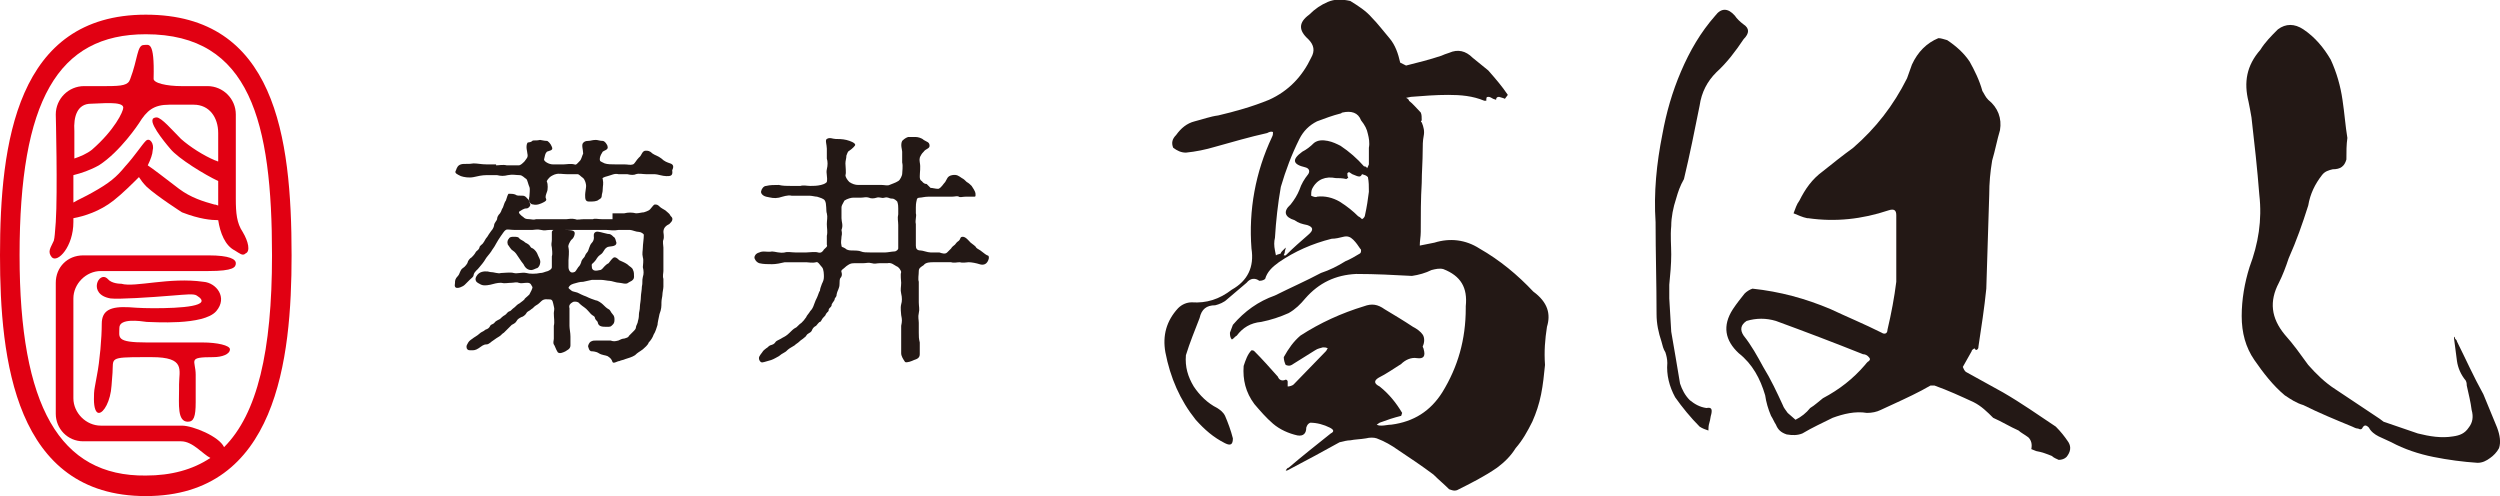 <?xml version="1.0" encoding="utf-8"?>
<!-- Generator: Adobe Illustrator 26.0.1, SVG Export Plug-In . SVG Version: 6.00 Build 0)  -->
<svg version="1.1" id="レイヤー_1" xmlns="http://www.w3.org/2000/svg" xmlns:xlink="http://www.w3.org/1999/xlink" x="0px"
	 y="0px" width="255.5px" height="50.7px" viewBox="0 0 255.5 50.7" style="enable-background:new 0 0 255.5 50.7;"
	 xml:space="preserve">
<style type="text/css">
	.st0{fill:#231815;}
	.st1{fill:#E10012;}
</style>
<g>
	<g>
		<g>
			<g>
				<path class="st0" d="M158.1,33.4c-0.2,1.3-0.3,2.5-0.2,3.9c-0.1,1-0.2,2-0.4,3c-0.2,1-0.5,1.9-0.9,2.8c-0.5,1-1,1.9-1.7,2.7
					c-0.5,0.8-1.1,1.4-1.9,2c-1.3,0.9-2.7,1.6-4.1,2.3c-0.3,0.1-0.5,0-0.8-0.1c-0.5-0.5-1.1-1-1.6-1.5c-1.2-0.9-2.4-1.7-3.6-2.5
					c-0.7-0.5-1.4-0.9-2.2-1.2c-0.3-0.1-0.7-0.1-1.1,0c-0.6,0.1-1.1,0.1-1.6,0.2c-0.3,0-0.7,0.1-1.1,0.2c-1.6,0.9-3.3,1.8-5,2.7
					c-0.2,0.1-0.3,0.2-0.5,0.2c0.1-0.2,0.2-0.3,0.3-0.3c1.4-1.2,2.8-2.3,4.3-3.5c0.4-0.2,0.3-0.4-0.1-0.6c-0.6-0.3-1.3-0.5-2-0.5
					c-0.2,0.1-0.3,0.2-0.4,0.5c0,0.6-0.3,0.9-0.9,0.8c-0.9-0.2-1.8-0.6-2.5-1.2c-0.7-0.6-1.3-1.3-1.9-2c-0.9-1.2-1.2-2.5-1.1-3.9
					c0.2-0.6,0.4-1.2,0.8-1.6c0.1,0,0.2,0,0.3,0.1c0.8,0.8,1.6,1.7,2.4,2.6c0.1,0.3,0.4,0.5,0.8,0.3c0.1,0,0.2,0.1,0.2,0.2v0.5
					c0.2,0,0.5-0.1,0.6-0.2l3.3-3.4c0.1-0.1,0.1-0.2,0.2-0.3c-0.2-0.1-0.3-0.1-0.5-0.1c-0.3,0.1-0.5,0.1-0.8,0.3
					c-0.8,0.5-1.6,1-2.4,1.5c-0.2,0.1-0.3,0.1-0.6,0c-0.1-0.2-0.2-0.5-0.2-0.8c0.5-0.9,1-1.6,1.7-2.2c2-1.3,4.2-2.3,6.5-3
					c0.8-0.3,1.4-0.2,2.1,0.3c1,0.6,2,1.2,2.9,1.8c0.4,0.2,0.8,0.5,1,0.8c0.2,0.3,0.2,0.8,0,1.2c0,0.1,0.1,0.2,0.1,0.3
					c0.2,0.7,0,1-0.7,0.9c-0.6-0.1-1.2,0.2-1.6,0.6c-0.8,0.5-1.5,1-2.3,1.4c-0.5,0.3-0.5,0.6,0.1,0.9c1,0.8,1.7,1.7,2.3,2.7
					l-0.1,0.3c-0.8,0.2-1.4,0.4-2.2,0.7l-0.3,0.2c0.2,0.1,0.3,0.1,0.5,0.1c0.3,0,0.7-0.1,1-0.1c2.3-0.3,4-1.4,5.2-3.3
					c1.6-2.6,2.4-5.4,2.4-8.6v-0.2c0.2-1.9-0.5-3.1-2.3-3.8c-0.4-0.1-0.8,0-1.2,0.1c-0.6,0.3-1.3,0.5-2,0.6
					c-1.9-0.1-3.7-0.2-5.7-0.2c-2.1,0.1-3.8,0.9-5.2,2.5c-0.5,0.6-1,1.1-1.7,1.5c-0.9,0.4-1.8,0.7-2.8,0.9c-1.1,0.1-1.9,0.6-2.5,1.4
					c-0.2,0.1-0.3,0.3-0.5,0.4c-0.2-0.2-0.2-0.5-0.2-0.7c0.1-0.3,0.2-0.5,0.3-0.8c1.2-1.4,2.6-2.4,4.3-3c1.6-0.8,3.2-1.5,4.7-2.3
					c0.9-0.3,1.7-0.7,2.5-1.2c0.5-0.2,1-0.5,1.5-0.8c0.1-0.1,0.1-0.2,0.1-0.3c0-0.1,0-0.1-0.1-0.2c-0.2-0.3-0.4-0.6-0.7-0.9
					s-0.6-0.4-1-0.3c-0.4,0.1-0.8,0.2-1.2,0.2c-2,0.5-3.8,1.3-5.4,2.4c-0.7,0.5-1.2,1-1.4,1.7c-0.1,0.1-0.3,0.2-0.6,0.2
					c-0.4-0.3-0.9-0.3-1.3,0.2l-2,1.7c-0.3,0.3-0.8,0.5-1.2,0.6c-0.9,0-1.4,0.4-1.6,1.3c-0.5,1.3-1,2.5-1.4,3.8
					c-0.1,1.2,0.2,2.2,0.8,3.2c0.6,0.9,1.4,1.7,2.4,2.2c0.3,0.2,0.6,0.4,0.8,0.8c0.3,0.7,0.6,1.5,0.8,2.3c0,0.6-0.2,0.8-0.8,0.5
					c-1.2-0.6-2.1-1.4-3-2.4c-1.6-2-2.6-4.3-3.1-6.9c-0.3-1.7,0.1-3.2,1.3-4.5c0.4-0.4,0.9-0.6,1.4-0.6c1.5,0.1,2.8-0.3,4.1-1.3
					c1.6-0.9,2.3-2.3,2-4.2c-0.3-3.9,0.4-7.8,2.1-11.4c0.1-0.2,0.1-0.3,0.1-0.5c-0.2-0.1-0.4,0-0.6,0.1c-1.8,0.4-3.5,0.9-5.3,1.4
					c-1,0.3-2,0.5-3,0.6c-0.5,0-0.9-0.2-1.3-0.5c-0.2-0.5-0.1-0.9,0.3-1.3c0.5-0.7,1.1-1.2,1.9-1.4c0.8-0.2,1.6-0.5,2.4-0.6
					c1.7-0.4,3.5-0.9,5.2-1.6c2-0.9,3.4-2.4,4.3-4.3c0.4-0.7,0.3-1.3-0.3-1.9c-1-0.9-1-1.7,0.1-2.5c0.6-0.6,1.2-1,1.9-1.3
					c0.7-0.3,1.4-0.3,2.3-0.1c0.8,0.5,1.6,1,2.2,1.7c0.6,0.6,1.2,1.4,1.8,2.1c0.6,0.7,0.9,1.6,1.1,2.5c0.2,0.1,0.4,0.2,0.6,0.3
					c1.2-0.3,2.4-0.6,3.6-1c0.2-0.1,0.5-0.2,0.8-0.3c0.9-0.4,1.7-0.2,2.4,0.5c0.6,0.5,1.1,0.9,1.6,1.3c0.7,0.8,1.4,1.6,2,2.5
					c-0.1,0.1-0.2,0.3-0.3,0.4c-0.2-0.1-0.3-0.1-0.6-0.2c-0.2,0-0.3,0.1-0.3,0.3l-0.3-0.1c-0.2-0.1-0.3-0.2-0.5-0.2
					c-0.2,0-0.2,0.1-0.2,0.4h-0.2c-1.2-0.5-2.4-0.6-3.7-0.6c-1.3,0-2.5,0.1-3.8,0.2l-0.5,0.1c0.2,0.1,0.3,0.2,0.3,0.3
					c0.4,0.3,0.8,0.8,1.2,1.2c0.1,0.2,0.1,0.5,0.1,0.8c-0.1,0.1-0.1,0.2,0,0.2c0.2,0.5,0.3,0.9,0.2,1.4c-0.1,0.5-0.1,1-0.1,1.4
					c0,1.2-0.1,2.3-0.1,3.4c-0.1,1.6-0.1,3.3-0.1,5c0,0.5-0.1,0.9-0.1,1.4c0.5-0.1,1-0.2,1.5-0.3c1.6-0.5,3.2-0.3,4.6,0.6
					c2.1,1.2,3.9,2.7,5.5,4.4C158.2,30.9,158.5,32.1,158.1,33.4z M133.6,23c-0.5-0.1-0.9-0.2-1.3-0.5c-1-0.3-1.2-0.9-0.4-1.6
					c0.4-0.5,0.7-1,0.9-1.5c0.2-0.6,0.5-1.1,0.9-1.6c0.2-0.3,0.1-0.6-0.3-0.7c-1.3-0.3-1.4-0.8-0.3-1.6c0.4-0.2,0.8-0.5,1.2-0.9
					c0.4-0.3,0.9-0.3,1.4-0.2c0.5,0.1,0.9,0.3,1.3,0.5c0.9,0.6,1.7,1.3,2.4,2.1c0.2,0,0.3,0.1,0.3,0.2c0.1-0.1,0.1-0.2,0.2-0.4v-1.7
					c0.1-0.5,0-1-0.1-1.4c-0.1-0.5-0.3-0.9-0.7-1.4c-0.3-0.8-1-1-1.9-0.8c-0.1,0-0.1,0.1-0.2,0.1c-0.8,0.2-1.6,0.5-2.4,0.8
					c-0.8,0.4-1.4,1-1.8,1.8c-0.8,1.6-1.4,3.2-1.9,4.9c-0.3,1.7-0.5,3.5-0.6,5.2c-0.1,0.4-0.1,0.8,0,1.3l0.1,0.5
					c0.1-0.1,0.3-0.1,0.5-0.2c0-0.1,0.1-0.2,0.2-0.3c0.1-0.1,0.2-0.2,0.3-0.3c0,0.2-0.1,0.3-0.1,0.5c0,0.1-0.1,0.2-0.1,0.3h0.2
					c0.8-0.8,1.5-1.4,2.3-2.1C134.3,23.5,134.2,23.2,133.6,23z M139.9,19.6L139.9,19.6c0-0.6,0-1-0.1-1.5c-0.2-0.2-0.3-0.2-0.6-0.3
					c-0.1,0.2-0.2,0.3-0.5,0.2c-0.2-0.1-0.3-0.1-0.5-0.2l-0.3-0.2c-0.1,0-0.1,0-0.2,0.1c0,0.2,0,0.3,0.1,0.5c-0.1,0-0.1,0-0.2,0.1
					c-0.4-0.1-0.8-0.1-1.1-0.1c-1-0.2-1.9,0.1-2.4,1.1c-0.1,0.2-0.1,0.5-0.1,0.7c0.2,0.1,0.5,0.2,0.6,0.1c0.8-0.1,1.6,0.1,2.3,0.5
					c0.8,0.5,1.4,1,1.9,1.5c0.2,0.1,0.3,0.2,0.4,0.3c0.2-0.1,0.3-0.3,0.3-0.4C139.7,21.1,139.8,20.4,139.9,19.6z"/>
				<path class="st0" d="M171.3,20.3c-0.3,0.9-0.5,1.9-0.5,2.8c-0.1,1,0,2,0,2.9c0,1-0.1,2.1-0.2,3.1v1.4l0.2,3.4
					c0.3,1.7,0.6,3.5,0.9,5.3c0.2,0.6,0.5,1.2,1,1.7c0.5,0.4,1,0.7,1.7,0.8c0.5-0.1,0.6,0.1,0.5,0.6c-0.1,0.3-0.1,0.6-0.2,0.9
					c-0.1,0.3-0.1,0.6-0.1,0.8c-0.3-0.1-0.6-0.2-0.9-0.4c-0.9-0.9-1.8-2-2.5-3c-0.6-1.1-0.9-2.3-0.8-3.5c0-0.4-0.1-0.8-0.2-1.1
					c-0.2-0.3-0.3-0.7-0.4-1.1c-0.3-0.9-0.5-1.8-0.5-2.8c0-3.1-0.1-6.3-0.1-9.4c-0.2-3,0.1-6,0.7-9c0.4-2.2,1-4.3,1.9-6.4
					c0.9-2.1,2-4,3.5-5.7c0.6-0.8,1.3-0.8,2,0c0.2,0.3,0.5,0.6,0.9,0.9c0.6,0.4,0.6,0.9,0,1.5c-0.8,1.2-1.7,2.4-2.8,3.4
					c-0.9,0.9-1.5,2-1.7,3.4c-0.5,2.5-1,5-1.6,7.5C171.7,19,171.5,19.6,171.3,20.3z M211.2,46.7c-0.2,0.2-0.5,0.3-0.8,0.3
					c-0.2-0.1-0.5-0.2-0.7-0.4c-0.5-0.2-1-0.4-1.6-0.5c-0.2-0.1-0.3-0.1-0.5-0.2c0.1-0.5,0-0.9-0.3-1.2c-0.4-0.3-0.8-0.5-1-0.7
					c-0.9-0.4-1.7-0.9-2.6-1.3c-0.6-0.6-1.2-1.2-2-1.6c-1.3-0.6-2.6-1.2-4-1.7c-0.1,0-0.3,0-0.4,0c-1.2,0.7-2.5,1.3-3.8,1.9
					c-0.4,0.2-0.9,0.4-1.3,0.6c-0.4,0.2-0.9,0.3-1.4,0.3c-1.2-0.2-2.4,0.1-3.5,0.5c-1,0.5-2.1,1-3.1,1.6c-0.5,0.2-1,0.2-1.6,0.1
					c-0.6-0.2-0.9-0.5-1.1-1c-0.2-0.3-0.3-0.6-0.5-0.9c-0.3-0.7-0.5-1.4-0.6-2.1c-0.5-1.7-1.3-3.2-2.7-4.3c-1.4-1.3-1.7-2.8-0.6-4.5
					c0.4-0.6,0.8-1.1,1.2-1.6c0.2-0.2,0.5-0.4,0.8-0.5c2.8,0.3,5.4,1,8,2.1c1.7,0.8,3.4,1.5,5.2,2.4c0.3,0.2,0.6,0.1,0.6-0.3
					c0.4-1.7,0.7-3.3,0.9-4.9v-6.8c0-0.5-0.2-0.7-0.8-0.5c-2.7,0.9-5.4,1.2-8.2,0.8h-0.1c-0.5-0.1-0.9-0.3-1.4-0.5
					c0.2-0.5,0.3-0.9,0.6-1.3c0.6-1.2,1.3-2.2,2.4-3c1-0.8,2-1.6,3.1-2.4c2.3-2,4.1-4.3,5.5-7.1c0.2-0.5,0.3-0.9,0.5-1.4
					c0.6-1.3,1.5-2.2,2.7-2.7c0.3,0,0.5,0.1,0.9,0.2c0.9,0.6,1.7,1.3,2.3,2.2c0.5,0.9,1,1.9,1.3,3c0.2,0.3,0.3,0.6,0.6,0.9
					c1,0.8,1.4,1.9,1.2,3.1c-0.3,1-0.5,2.1-0.8,3.1c-0.2,1.2-0.3,2.3-0.3,3.5c-0.1,3.2-0.2,6.5-0.3,9.6c-0.2,2-0.5,3.9-0.8,5.9
					c0,0.1,0,0.2-0.1,0.3c-0.1,0.1-0.2,0.1-0.3-0.1c-0.2,0.1-0.3,0.2-0.3,0.3c-0.3,0.5-0.6,1.1-0.9,1.6c0.1,0.2,0.1,0.3,0.3,0.5
					c1.3,0.7,2.5,1.4,3.8,2.1c1.9,1.1,3.6,2.3,5.4,3.5c0.5,0.5,0.9,1,1.3,1.6C211.7,45.7,211.6,46.2,211.2,46.7z M191,36.9
					c0.2-0.2,0.1-0.3-0.1-0.5c-0.1-0.1-0.3-0.2-0.5-0.2c-3-1.2-5.9-2.3-8.9-3.4c-1-0.3-2-0.3-3,0c-0.6,0.4-0.7,0.9-0.3,1.5
					c0.8,1,1.4,2.1,2,3.2c0.8,1.3,1.4,2.6,2,3.9c0.1,0.3,0.3,0.5,0.5,0.8l0.8,0.7c0.6-0.3,1.1-0.7,1.5-1.2c0.5-0.3,0.9-0.7,1.3-1
					c1.7-0.9,3.1-2,4.3-3.4C190.7,37.2,190.8,37,191,36.9z"/>
				<path class="st0" d="M255.4,45.8c-0.2,0.4-0.6,0.8-0.9,1c-0.4,0.3-0.8,0.5-1.3,0.5c-1.5-0.1-3-0.3-4.5-0.6
					c-1.5-0.3-3-0.8-4.3-1.5c-0.4-0.2-0.9-0.4-1.3-0.6c-0.4-0.2-0.8-0.5-1-0.9c-0.3-0.3-0.5-0.3-0.7,0.1c-0.1,0.1-0.2,0.1-0.4,0
					c-0.2,0-0.4-0.1-0.6-0.2c-1.7-0.7-3.4-1.4-5-2.2c-0.7-0.2-1.3-0.6-1.9-1c-1.2-1-2.2-2.3-3.1-3.6c-0.9-1.3-1.3-2.8-1.3-4.5
					c0-1.7,0.3-3.4,0.8-5c0.9-2.4,1.3-4.8,1-7.4c-0.2-2.6-0.5-5.3-0.8-7.9c-0.1-0.6-0.2-1.1-0.3-1.6c-0.5-2-0.2-3.7,1.2-5.3
					c0.5-0.8,1.1-1.4,1.8-2.1c0.8-0.6,1.7-0.6,2.6,0c1.2,0.8,2.1,1.9,2.8,3.1c0.6,1.3,1,2.7,1.2,4.1c0.2,1.3,0.3,2.7,0.5,3.9
					c-0.1,0.7-0.1,1.4-0.1,2.2c-0.2,0.7-0.6,1-1.4,1c-0.4,0.1-0.8,0.2-1.1,0.6c-0.7,0.9-1.2,1.9-1.4,3.1c-0.6,1.9-1.2,3.6-2,5.4
					c-0.3,0.9-0.6,1.7-1,2.5c-1,1.9-0.8,3.6,0.6,5.3c0.9,1,1.6,2,2.4,3.1c0.8,0.9,1.7,1.8,2.8,2.5c1.5,1,3,2,4.5,3
					c0.1,0.1,0.3,0.2,0.4,0.3c1.2,0.4,2.3,0.8,3.5,1.2c1.2,0.3,2.4,0.5,3.6,0.3c0.7-0.1,1.2-0.3,1.6-0.9c0.4-0.5,0.5-1.1,0.3-1.8
					c-0.1-0.8-0.3-1.6-0.5-2.5c0-0.1,0-0.3-0.1-0.5c-0.5-0.6-0.8-1.3-0.9-2c-0.1-0.8-0.2-1.5-0.3-2.3c0-0.1,0-0.1,0-0.2
					c0.1,0.1,0.1,0.1,0.1,0.2c0.1,0.1,0.2,0.2,0.2,0.3c0.9,1.8,1.7,3.6,2.7,5.4l1.4,3.4C255.5,44.5,255.6,45.2,255.4,45.8z"/>
			</g>
			<g>
				<g>
					<path class="st0" d="M62.6,21.8c0.4,0,0.9,0,1.2,0c0.4-0.1,0.8-0.1,1.2,0c0.3,0,0.6-0.1,0.8-0.1c0.3-0.1,0.3-0.1,0.5-0.2
						c0.2-0.1,0.4-0.5,0.6-0.6c0.2,0,0.3,0,0.5,0.2c0.2,0.2,0.3,0.2,0.6,0.4c0.2,0.2,0.4,0.3,0.5,0.5c0,0.1,0.3,0.2,0.2,0.5
						c0,0.1-0.2,0.3-0.3,0.4c-0.2,0.1-0.6,0.3-0.6,0.8c0,0.1,0.1,0.5,0,0.8c-0.1,0.2,0,0.6,0,0.8c0,0.2,0,0.5,0,0.8
						c0,0.4,0,0.7,0,0.8c0,0.2,0,0.5,0,0.8c0,0.2-0.1,0.5,0,0.8c0,0.3,0,0.7,0,0.8c0,0.2-0.1,0.6-0.1,0.8c0,0.2-0.1,0.5-0.1,0.8
						c0,0.4,0,0.7-0.2,1.2c-0.1,0.5-0.2,0.9-0.2,1.1c-0.1,0.3-0.2,0.7-0.4,1c-0.1,0.3-0.3,0.6-0.5,0.8c-0.1,0.3-0.4,0.5-0.6,0.7
						c-0.4,0.3-0.5,0.3-0.8,0.6c-0.3,0.2-0.7,0.3-1,0.4c-0.2,0.1-0.4,0.1-0.6,0.2c-0.2,0-0.6,0.3-0.7,0.1c-0.1-0.3-0.2-0.4-0.5-0.6
						c-0.2-0.1-0.6-0.1-0.9-0.3c-0.3-0.2-0.7-0.2-0.8-0.2c-0.2-0.1-0.2-0.2-0.3-0.5c0-0.1,0.1-0.4,0.3-0.5c0.2-0.1,0.3-0.1,0.6-0.1
						c0.2,0,0.6,0,0.7,0c0.3,0,0.6,0,0.7,0c0.3,0.1,0.4,0.1,0.8,0c0.2-0.1,0.4-0.2,0.6-0.2c0.3-0.1,0.4-0.1,0.5-0.3l0.4-0.4
						c0.2-0.2,0.3-0.3,0.3-0.5c0-0.1,0.2-0.4,0.2-0.6c0.1-0.3,0.1-0.6,0.1-0.7c0-0.2,0.1-0.4,0.1-0.8c0-0.2,0.1-0.6,0.1-1
						c0-0.2,0.1-0.7,0.1-1c0.1-0.4,0-0.6,0.1-1c0.1-0.3,0.1-0.6,0-1c0-0.2,0.1-0.7,0-1c-0.1-0.4,0-0.7,0-1c0-0.3,0.1-0.9,0.1-1.3
						c0-0.1-0.3-0.3-0.5-0.3c-0.3,0-0.7-0.2-0.9-0.2c-0.4,0-0.7,0-1.2,0c-0.5,0.1-0.9,0-1.2,0c-0.3,0-0.5,0-0.9,0
						c-0.4,0-0.6,0-0.9,0c-0.3,0-0.7,0-0.9,0c-0.3,0-0.6,0-0.9,0H58h-0.9h-0.9c-0.4,0-0.5,0.1-0.9,0c-0.4-0.1-0.7,0-0.9,0
						c-0.3,0-0.7,0-0.9,0h-0.9c-0.4,0-0.8-0.1-0.9,0c-0.2,0.1-0.4,0.5-0.5,0.6c-0.2,0.3-0.4,0.6-0.5,0.8c-0.2,0.4-0.4,0.6-0.5,0.8
						c-0.2,0.3-0.5,0.6-0.6,0.8c-0.1,0.2-0.5,0.7-0.6,0.8c-0.2,0.3-0.5,0.4-0.6,0.8c0,0.2-0.2,0.3-0.4,0.5c-0.2,0.2-0.3,0.3-0.5,0.5
						c-0.2,0.2-0.7,0.4-0.9,0.3c-0.2-0.1-0.1-0.4-0.1-0.5c0-0.2,0-0.4,0.3-0.7c0.2-0.2,0.2-0.6,0.5-0.8c0.2-0.1,0.5-0.5,0.5-0.6
						c0-0.1,0.2-0.4,0.4-0.5c0.1-0.1,0.3-0.3,0.4-0.5c0.1-0.2,0.3-0.2,0.4-0.5c0-0.2,0.3-0.3,0.4-0.5c0.1-0.1,0.2-0.4,0.4-0.6
						c0.1-0.2,0.2-0.3,0.4-0.6c0.2-0.2,0.3-0.5,0.3-0.6c0-0.2,0.3-0.5,0.3-0.6c0-0.2,0.1-0.4,0.3-0.6c0.2-0.3,0.1-0.3,0.3-0.6
						c0.1-0.3,0.2-0.6,0.3-0.7c0.1-0.3,0.2-0.7,0.3-0.7c0.2,0,0.5,0,0.7,0.1c0.1,0.1,0.3,0.1,0.7,0.1c0.3,0,0.4,0.2,0.5,0.3
						c0.2,0.1,0.2,0.4,0.3,0.6c0,0.2-0.2,0.4-0.4,0.4c-0.3,0-0.5,0.2-0.7,0.3c-0.2,0.1,0.1,0.4,0.4,0.6c0.1,0.1,0.2,0.2,0.6,0.2
						c0.2,0,0.4,0.1,0.7,0c0.5,0,0.9,0,1.3,0c0.2,0,0.5,0,0.9,0c0.3,0,0.6,0,0.9,0c0.2,0,0.5-0.1,0.9,0c0.2,0.1,0.5,0,0.9,0
						c0.3,0,0.7,0,0.9,0c0.2-0.1,0.5,0,0.9,0h0.9H62.6z M50.7,16.9c0.3,0,0.7-0.1,1.1,0c0.3,0,0.8,0,1.2,0c0.2,0,0.4-0.2,0.6-0.4
						c0.2-0.3,0.4-0.4,0.3-0.8c0-0.2-0.2-0.7,0-1.1c0.1-0.1,0.3,0,0.5-0.2c0.1-0.1,0.4,0,0.8-0.1c0.1,0,0.4,0.1,0.7,0.1
						c0.1,0,0.4,0.3,0.5,0.6c0.2,0.4-0.3,0.4-0.5,0.5c-0.2,0.2-0.2,0.4-0.3,0.8c0,0.2,0.5,0.5,0.9,0.5c0.4,0,0.8,0,1.1,0
						c0.3,0,0.7-0.1,1.1,0c0.2,0.1,0.3-0.1,0.6-0.4c0.1-0.1,0.2-0.5,0.3-0.7c0-0.4-0.2-0.9,0-1.1c0.1-0.1,0.2-0.2,0.5-0.2
						c0.3,0,0.4-0.1,0.8-0.1c0.2,0,0.4,0.1,0.7,0.1c0.2,0,0.5,0.4,0.5,0.6c0.1,0.3-0.4,0.4-0.5,0.5c-0.1,0.2-0.3,0.4-0.3,0.8
						c0,0.2,0.1,0.2,0.5,0.4c0.3,0.1,0.7,0.1,1.1,0.1c0.3,0,0.7,0,0.9,0c0.4,0,0.6,0.1,0.9,0c0.2-0.1,0.3-0.4,0.6-0.7
						c0.3-0.2,0.3-0.7,0.7-0.7c0.2,0,0.4,0,0.7,0.3c0.3,0.2,0.5,0.2,0.9,0.5c0.3,0.3,0.6,0.4,0.9,0.5c0.3,0.1,0.4,0.3,0.2,0.7
						C68.8,18,68.5,18,68.1,18c-0.4,0-0.9-0.2-1.2-0.2c-0.3,0-0.5,0-0.9,0c-0.3,0-0.7-0.1-1,0c-0.2,0.1-0.5,0.1-0.9,0
						c-0.3,0-0.8,0-0.9,0c-0.4-0.1-0.7,0.1-1.1,0.2c-0.4,0.1-0.6,0.2-0.5,0.3c0.1,0.5,0,0.7,0,1c0,0.4-0.1,0.5-0.1,0.7
						c0,0.2-0.1,0.3-0.3,0.4c-0.2,0.2-0.6,0.2-1,0.2c-0.4,0-0.4-0.3-0.4-0.7c0-0.2,0.1-0.7,0.1-0.9c0-0.2-0.1-0.6-0.3-0.8
						c-0.3-0.2-0.4-0.4-0.6-0.4c-0.2,0-0.8,0-1.1,0c-0.4,0-0.8-0.1-1.1,0c-0.1,0-0.5,0.2-0.6,0.3c-0.1,0.1-0.4,0.4-0.3,0.5
						c0.1,0.2,0.1,0.8,0,1c-0.1,0.3-0.2,0.5-0.1,0.7c0.1,0.2-0.1,0.3-0.3,0.4c-0.2,0.1-0.6,0.3-1,0.2c-0.4,0-0.5-0.5-0.4-0.8
						c0-0.2,0.1-0.8,0-1c-0.1-0.2-0.2-0.7-0.3-0.8c-0.2-0.1-0.4-0.4-0.7-0.4c-0.4,0-0.7-0.1-1.2,0c-0.4,0.1-0.7,0.1-1.1,0
						c-0.4,0-0.7,0-1.1,0c-0.4,0-0.9,0.1-1.3,0.2c-0.5,0.1-1,0-1.3-0.1c-0.4-0.2-0.7-0.3-0.5-0.6c0.1-0.3,0.2-0.5,0.5-0.6
						c0.3-0.1,0.8,0,1.3-0.1c0.4,0,0.8,0.1,1.3,0.1H50.7z M59.6,28.8c-0.4,0-0.6,0.1-1,0.2c-0.3,0.1-0.4,0.2-0.5,0.4
						c0,0.1,0.2,0.2,0.3,0.3c0.1,0.1,0.3,0.1,0.6,0.2c0.2,0.1,0.6,0.3,0.9,0.4c0.4,0.2,0.7,0.3,1,0.4c0.2,0,0.6,0.3,0.7,0.4
						c0.2,0.2,0.4,0.4,0.6,0.5c0.2,0.1,0.2,0.3,0.4,0.5c0.2,0.2,0.2,0.4,0.2,0.6c0,0.3-0.1,0.4-0.2,0.5c-0.2,0.2-0.2,0.2-0.6,0.2
						c-0.4,0-0.8,0-0.9-0.4c0-0.2-0.2-0.2-0.3-0.5c0-0.2-0.2-0.2-0.4-0.4c-0.2-0.2-0.4-0.5-0.7-0.7c-0.3-0.2-0.5-0.4-0.6-0.5
						c-0.2-0.1-0.5-0.1-0.6,0c-0.2,0.1-0.4,0.3-0.3,0.6c0,0.2,0,0.6,0,0.8c0,0.4,0,0.7,0,1c0,0.3,0.1,0.7,0.1,1.1v0.9
						c0,0.4-0.4,0.5-0.5,0.6c-0.2,0.1-0.6,0.3-0.8,0.1c-0.2-0.3-0.3-0.7-0.4-0.8c-0.1-0.2,0-0.4,0-0.6c0-0.5,0-0.8,0-1.3
						c0.1-0.4,0-0.8,0-1.3c0-0.2,0.1-0.4,0-0.7c-0.1-0.4-0.1-0.7-0.4-0.7c-0.3,0-0.6-0.1-0.9,0.2c-0.1,0.1-0.3,0.3-0.5,0.4
						c-0.2,0.1-0.3,0.3-0.5,0.4c-0.2,0.2-0.4,0.2-0.5,0.4c-0.1,0.2-0.4,0.4-0.5,0.4c-0.2,0.1-0.4,0.2-0.5,0.4
						c-0.1,0.2-0.3,0.3-0.5,0.4L51.5,34c-0.2,0.1-0.3,0.3-0.5,0.4c-0.2,0.1-0.3,0.2-0.6,0.4c-0.2,0.1-0.4,0.4-0.7,0.4
						c-0.3,0-0.5,0.2-0.8,0.4c-0.3,0.2-0.5,0.2-0.7,0.2c-0.3,0-0.4,0-0.5-0.2c0-0.1-0.1-0.2,0.1-0.5c0.1-0.2,0.2-0.3,0.5-0.5
						c0.1-0.1,0.5-0.3,0.7-0.5c0.2-0.2,0.4-0.2,0.6-0.4c0.3-0.1,0.4-0.2,0.5-0.4c0.1-0.2,0.3-0.1,0.5-0.4c0.1-0.1,0.3-0.2,0.5-0.3
						c0.1-0.1,0.3-0.3,0.5-0.4c0.2-0.1,0.2-0.3,0.5-0.4c0.1,0,0.2-0.2,0.5-0.4c0.2-0.2,0.3-0.3,0.5-0.4c0.1-0.1,0.3-0.2,0.5-0.4
						c0-0.1,0.2-0.2,0.5-0.5c0.1-0.2,0.4-0.7,0.3-0.8c-0.1-0.1-0.1-0.4-0.5-0.4c-0.4,0-0.6,0.1-0.9,0c-0.2-0.1-0.5,0-0.7,0
						c-0.4,0-0.7,0.1-1.1,0c-0.4,0-0.7,0.1-1.1,0.2c-0.5,0.1-0.8,0.1-1.1-0.1c-0.2-0.1-0.4-0.2-0.4-0.5c0-0.1,0.1-0.4,0.4-0.6
						c0.3-0.2,0.8-0.2,1.1-0.1c0.4,0,0.8,0.2,1.1,0.1c0.3,0,1-0.1,1.3,0c0.4,0.1,0.8-0.1,1.3,0c0.3,0.1,1,0.1,1.4,0
						c0.3,0,0.4-0.1,0.8-0.2c0.2-0.1,0.4-0.2,0.4-0.4c0-0.3,0-0.7,0-1.1c0.1-0.3,0-0.7,0-0.9c-0.1-0.4,0-0.5,0-0.8
						c0-0.1,0-0.6,0-0.8c0.1-0.4,0.7-0.2,1.2-0.2c0.5,0,1,0,1.1,0.2c0.1,0.1,0,0.6-0.3,0.8c-0.1,0.1-0.4,0.6-0.3,0.8
						c0.1,0.5,0,1,0,1.3c0,0.2,0,0.4,0,0.7c0,0.3,0.2,0.7,0.6,0.5c0.1,0,0.2-0.2,0.4-0.5c0.1-0.1,0.2-0.2,0.3-0.5
						c0-0.1,0.1-0.3,0.3-0.5c0.1-0.1,0.1-0.3,0.3-0.5c0.2-0.2,0.2-0.7,0.5-1c0.1-0.1,0.2-0.3,0.2-0.5c0-0.1-0.1-0.5,0.2-0.6
						c0.2-0.1,0.7,0.1,1.2,0.2c0.3,0,0.4,0.1,0.6,0.3c0.2,0.1,0.2,0.3,0.3,0.6c0,0.5-0.8,0.3-1,0.5c-0.3,0.2-0.3,0.5-0.6,0.7
						c-0.1,0.1-0.2,0.1-0.4,0.4c-0.1,0.2-0.3,0.4-0.4,0.5c-0.2,0.1-0.1,0.3-0.1,0.5c0.1,0.3,0.4,0.3,0.8,0.2c0.2,0,0.3-0.2,0.5-0.4
						c0.1-0.1,0.2-0.2,0.4-0.3c0.1-0.1,0.4-0.6,0.6-0.6c0.1,0,0.2,0,0.5,0.3c0.2,0.1,0.5,0.2,0.8,0.4c0.3,0.3,0.5,0.3,0.6,0.6
						c0.1,0.2,0.1,0.4,0.1,0.7c0,0.4-0.5,0.5-0.6,0.6c-0.2,0.2-0.7,0-0.9,0c-0.3,0-0.8-0.2-1-0.2c-0.2,0-0.6-0.1-0.9-0.1h-0.9
						L59.6,28.8z M53,26.3c-0.2-0.3-0.3-0.5-0.6-0.7c-0.2-0.1-0.4-0.5-0.5-0.6c-0.1-0.3,0-0.5,0.1-0.6c0.1-0.2,0.3-0.2,0.5-0.2
						c0.3,0,0.5,0,0.6,0.2c0.1,0.1,0.4,0.2,0.6,0.4c0.2,0.1,0.4,0.2,0.5,0.4c0.1,0.2,0.2,0.1,0.4,0.3c0.1,0.1,0.2,0.2,0.3,0.4
						c0.1,0.3,0.4,0.7,0.3,1c0,0.1-0.1,0.4-0.3,0.5c-0.1,0-0.4,0.2-0.6,0.2c-0.5,0-0.7-0.4-0.8-0.6C53.4,26.9,53.2,26.6,53,26.3z"/>
					<path class="st0" d="M95.1,19.2c0.2,0,0.5,0.1,0.8,0.1c0.3-0.1,0.5-0.5,0.7-0.7c0.2-0.3,0.2-0.6,0.7-0.7c0.5-0.1,0.7,0.1,1,0.3
						c0.2,0.1,0.3,0.2,0.5,0.4c0.2,0.1,0.4,0.3,0.5,0.4c0.4,0.6,0.4,0.7,0.4,0.9c0,0.2,0,0.2-0.2,0.2c-0.2,0-0.6,0-0.8,0
						c-0.3,0-0.6,0.1-0.7,0c-0.2-0.1-0.4,0-0.7,0c-0.3,0-0.6,0-0.8,0c-0.3,0-0.6,0-0.8,0c-0.2,0-0.6,0-0.8,0c-0.4,0-0.7,0.1-0.9,0.1
						c-0.2,0-0.3,0.1-0.3,0.2c-0.1,0.4-0.1,0.6-0.1,0.8c0,0.1,0,0.4,0,0.6c0.1,0.3-0.1,0.7,0,1.1c0,0.3,0,0.7,0,1.1
						c0,0.3,0,0.7,0,1.1c0,0.3,0.1,0.5,0.5,0.5c0.2,0,0.7,0.2,1,0.2c0.2,0,0.5,0,0.9,0c0.3,0.1,0.6,0.2,0.8,0
						c0.1-0.1,0.2-0.2,0.4-0.4c0.1-0.2,0.3-0.3,0.4-0.4c0.1-0.1,0.1-0.2,0.4-0.4c0.2-0.2,0.1-0.4,0.4-0.4c0.3,0,0.6,0.4,0.8,0.6
						c0.1,0.1,0.3,0.2,0.5,0.4c0.1,0.2,0.2,0.2,0.5,0.4c0.4,0.3,0.5,0.4,0.7,0.5c0.2,0,0.2,0.3,0.1,0.5c-0.2,0.5-0.6,0.5-0.9,0.4
						c-0.3-0.1-0.8-0.2-1.1-0.2c-0.2,0-0.6,0.1-0.9,0c-0.3,0-0.6,0.1-0.9,0c-0.2,0-0.5,0-0.9,0c-0.4,0-0.6,0-0.9,0
						c-0.3,0-0.8,0-1,0.3c-0.3,0.2-0.5,0.3-0.5,0.6c0,0.4-0.1,0.8,0,1.1c0,0.3,0,0.8,0,1c0,0.3,0,0.7,0,1.1c0,0.4,0.1,0.7,0,1.1
						c-0.1,0.4,0,0.7,0,1c0,0.4,0,0.8,0,1c0,0.4,0,0.6,0.1,1c0,0.5,0,0.9,0,1.2c0,0.4-0.3,0.5-0.6,0.6c-0.2,0.1-0.7,0.3-0.9,0.2
						c-0.2-0.3-0.4-0.6-0.4-0.9c0-0.3,0-0.3,0-0.6c0-0.4,0-0.8,0-1.1c0-0.4,0-0.7,0-1.1c0.1-0.5,0.1-0.6,0-1.1c0-0.2-0.1-0.7,0-1.1
						c0.1-0.3,0.1-0.7,0-1.1c-0.1-0.4,0-0.7,0-1.1c0-0.2-0.1-0.8,0-1.1c0-0.1-0.2-0.5-0.5-0.6c-0.2-0.1-0.5-0.4-0.9-0.3
						c-0.2,0-0.6,0-0.8,0c-0.3,0-0.5,0.1-0.8,0c-0.4-0.1-0.5,0-0.9,0c-0.4,0-0.6,0-0.9,0c-0.4,0-0.5,0.1-0.8,0.3
						c-0.3,0.3-0.6,0.4-0.5,0.6c0.1,0.3,0,0.5-0.1,0.6c-0.1,0.1-0.1,0.4-0.1,0.6c0,0.5-0.2,0.6-0.3,1.1c0,0.3-0.2,0.3-0.2,0.5
						c0,0.1-0.2,0.3-0.3,0.5c0,0.3-0.2,0.3-0.3,0.5c0,0.3-0.1,0.2-0.3,0.5c0,0.1-0.1,0.2-0.3,0.4c-0.1,0.1-0.2,0.4-0.3,0.4
						c-0.1,0-0.3,0.3-0.4,0.4c-0.2,0.1-0.3,0.2-0.4,0.4c-0.1,0.3-0.3,0.3-0.4,0.4c-0.2,0.1-0.2,0.3-0.4,0.4
						c-0.2,0.2-0.3,0.2-0.5,0.4c-0.2,0.2-0.3,0.2-0.5,0.4c-0.2,0.1-0.3,0.2-0.5,0.3c-0.3,0.2-0.3,0.3-0.5,0.4
						c-0.2,0.1-0.5,0.3-0.6,0.4c-0.2,0.1-0.5,0.3-0.8,0.4l-0.7,0.2c-0.3,0.1-0.4,0-0.5-0.2c-0.1-0.3,0-0.4,0.3-0.8
						c0.1-0.2,0.3-0.3,0.4-0.4c0.2-0.1,0.2-0.2,0.4-0.3c0.3-0.1,0.4-0.1,0.6-0.4c0.1-0.1,0.4-0.2,0.7-0.4c0.2-0.1,0.4-0.2,0.7-0.5
						c0.2-0.2,0.4-0.4,0.6-0.5c0.1,0,0.4-0.4,0.6-0.5c0.2-0.2,0.3-0.3,0.5-0.6c0-0.1,0.3-0.4,0.4-0.6c0.2-0.2,0.3-0.4,0.4-0.7
						c0.1-0.3,0.2-0.5,0.3-0.7c0.1-0.2,0.2-0.6,0.3-0.7c0-0.2,0.1-0.4,0.2-0.7c0.1-0.2,0.2-0.4,0.2-0.7c0-0.2,0-0.8-0.2-1
						c-0.2-0.2-0.4-0.6-0.6-0.5c-0.4,0.1-0.8,0-1,0c-0.3,0-0.7,0-1.1,0c-0.4,0-0.8,0-1.1,0c-0.4,0.1-0.9,0.2-1.3,0.2
						c-0.4,0-0.9,0-1.3-0.1c-0.3-0.1-0.5-0.4-0.5-0.6c0-0.1,0.1-0.4,0.5-0.5c0.4-0.2,0.8,0,1.3-0.1c0.3,0,0.8,0.2,1.3,0.1
						c0.3-0.1,0.7,0,1.1,0c0.4,0,0.6,0,1.1,0c0.3,0,0.9-0.1,1.2,0c0.3,0.1,0.5-0.1,0.6-0.3c0.2-0.2,0.4-0.3,0.3-0.5
						c0-0.2,0-0.5,0-0.9c0.1-0.4,0-0.8,0-1.2c0-0.4,0.1-0.7,0-1.1c-0.1-0.2,0-1-0.2-1.3c-0.1-0.2-0.5-0.3-0.8-0.4
						c-0.2,0-0.5-0.1-0.8-0.1c-0.2,0-0.7,0-0.9,0c-0.2,0-0.7,0-0.9,0c-0.4-0.1-0.9,0.1-1.3,0.2c-0.5,0.1-0.8,0-1.3-0.1
						c-0.4-0.1-0.6-0.4-0.5-0.6c0-0.1,0.2-0.5,0.5-0.5c0.4-0.1,0.8-0.1,1.3-0.1c0.4,0.1,0.8,0.1,1.3,0.1c0.4,0,0.7,0,0.9,0
						c0.3-0.1,0.7,0,1,0c0.3,0,0.7,0,1.1-0.1c0.4-0.1,0.5-0.2,0.6-0.3c0.1-0.5-0.1-0.9,0-1.3c0.1-0.4,0.1-0.8,0-1.1c0-0.3,0-0.7,0-1
						c0-0.4-0.2-0.9,0-1c0.3-0.2,0.6,0,0.9,0c0.2,0,0.7,0,1.1,0.1c0.4,0.1,0.9,0.3,0.9,0.5c0,0.1-0.3,0.4-0.6,0.6
						c-0.2,0.1-0.2,0.3-0.3,0.5c0,0.3-0.1,0.5-0.1,0.8c0,0.3,0.1,1,0,1.2c0,0.2,0.2,0.5,0.4,0.7c0.3,0.2,0.6,0.3,0.9,0.3h0.8h0.8
						h0.8c0.3,0,0.6,0.1,0.8,0c0.2-0.1,0.6-0.2,0.9-0.4c0.2-0.1,0.4-0.6,0.4-0.7c0-0.3,0.1-0.8,0-1.2c0-0.4,0-0.8,0-1.1
						c0-0.2-0.2-0.7,0-1.1c0.1-0.1,0.3-0.3,0.6-0.4c0.2,0,0.5,0,0.8,0c0.2,0,0.6,0.1,0.8,0.3c0.3,0.2,0.6,0.2,0.6,0.6
						c0,0.3-0.4,0.3-0.6,0.6c-0.1,0.1-0.2,0.2-0.3,0.4c-0.2,0.3-0.1,0.6-0.1,0.7c0.1,0.5,0,1,0,1.4c0,0.2,0,0.4,0.2,0.5
						c0.1,0.1,0.2,0.3,0.5,0.3L95.1,19.2z M91.2,20.3c-0.4,0-0.4-0.2-0.8-0.1c-0.3,0.1-0.5-0.1-0.8,0c-0.3,0.1-0.6,0.1-0.8,0
						c-0.3-0.1-0.5,0-0.8,0c-0.2,0-0.6,0-0.8,0c-0.2,0-0.6,0.1-0.9,0.3C86.1,20.9,86,21,86,21.2c0,0.3,0,0.8,0,1.1
						c0,0.4,0.2,0.7,0,1.2c0,0.1,0.1,0.3,0,0.7c0,0.3-0.1,0.5,0,0.9c0,0.2,0.1,0.1,0.4,0.3c0.2,0.2,0.5,0.2,0.8,0.2
						c0.1,0,0.6,0,0.8,0.1c0.2,0.1,0.6,0.1,0.9,0.1c0.2,0,0.6,0,0.8,0c0.2,0,0.6,0,0.8,0c0.2,0,0.7-0.1,0.9-0.1
						c0.2,0,0.4-0.2,0.4-0.3c0-0.3,0-0.5,0-0.7c0-0.3,0-0.4,0-0.6c0-0.3,0-0.8,0-1.1c0-0.4-0.1-0.7,0-1.1c0-0.3,0-0.3,0-0.6
						c0-0.2,0-0.4-0.1-0.7C91.6,20.5,91.4,20.3,91.2,20.3z"/>
				</g>
			</g>
		</g>
	</g>
	<g>
		<path class="st1" d="M24.8,23.7c-0.6-0.9-0.7-1.9-0.7-3.4v-8.6c0-1.6-1.3-2.9-2.9-2.9h-2.7c-1.4,0-2.9-0.3-2.8-0.8
			c0.1-3.9-0.5-3.4-1-3.4c-0.7,0-0.6,1.4-1.4,3.5c-0.2,0.6-0.8,0.7-2.4,0.7H8.6c-1.6,0-2.9,1.3-2.9,2.9c0,0,0.2,7.9,0,11
			c-0.1,1.2-0.1,1.5-0.2,1.9c-0.3,0.7-0.7,1.1-0.2,1.7c0.6,0.6,2.2-1.1,2.2-3.6v-0.4c1.1-0.2,2.7-0.7,4.1-1.8c0.9-0.7,2-1.8,2.6-2.4
			c0.2,0.3,0.4,0.6,0.8,1c1.1,1,3.6,2.6,3.6,2.6c1.8,0.7,3,0.8,3.7,0.8c0.2,1.3,0.7,2.6,1.7,3.1c0.5,0.3,0.8,0.6,1.1,0.3
			C25.6,25.7,25.4,24.7,24.8,23.7z M9.3,10.6c0.9,0,3.3-0.3,3.3,0.4c0,0.4-0.9,2.3-3.2,4.3c-0.5,0.4-1.2,0.7-1.8,0.9v-2.8
			C7.5,11.9,7.9,10.6,9.3,10.6z M18.3,19.3c-1.7-1.3-2.6-2-3.2-2.4c0.3-0.6,0.5-1.2,0.5-1.5c0.2-0.7-0.3-1.4-0.7-1
			c-0.4,0.4-1.1,1.5-2.1,2.6c-0.9,1.1-1.6,1.7-3.4,2.7c-0.7,0.4-1.4,0.7-1.9,1v-2.8c0.8-0.2,1.7-0.5,2.6-1c2.2-1.4,4.1-4.3,4.1-4.3
			c0.8-1.3,1.5-1.9,3.1-1.9h2.5c1.6,0,2.5,1.3,2.5,2.9v2.9c-0.1,0-0.2-0.1-0.3-0.1c-1.2-0.5-2.6-1.4-3.5-2.2c-0.9-0.9-2-2.2-2.5-2.2
			c-0.2,0-0.4,0.1-0.4,0.2c-0.3,0.6,1.8,3,1.8,3c0.8,1,3.6,2.7,4.9,3.3V21c-0.1,0-0.2-0.1-0.4-0.1C20.8,20.6,19.5,20.2,18.3,19.3z"
			/>
		<path class="st1" d="M20.7,35h-5.7c-3.2,0-2.8-0.5-2.8-1.5c0-1,2.1-0.7,2.8-0.6c0.6,0,5.8,0.4,7.1-1.1c1.2-1.4,0-2.9-1.3-3
			c-3.5-0.5-7,0.6-8.4,0.2c-0.1,0-1,0-1.4-0.5c-0.9-0.9-2.1,1.6,0.3,2c0.8,0.1,4-0.1,6.4-0.3c1.3-0.1,2.1-0.2,2.4,0
			c1.8,1.1-1.6,1.3-4.4,1.3c-1.4,0-2.5-0.1-2.5-0.1c-1.9-0.1-2.8,0.3-2.8,1.7c0,1.4-0.2,3.8-0.5,5.3l-0.2,1.1
			c-0.1,0.5-0.1,0.9-0.1,1.3c0,0.9,0.2,1.4,0.5,1.4c0.5,0,1.2-1.2,1.3-2.8l0.1-1.3c0.1-1.5-0.4-1.6,3.2-1.6h0.8
			c3.5,0,2.8,1.3,2.8,2.8v0.5c0,1.5-0.2,3.3,0.9,3.3c0.6,0,0.8-0.5,0.8-2L20,38.3c0-1.5-0.9-1.8,1.8-1.8c0.9,0,1.7-0.3,1.7-0.8
			C23.5,35.3,22.2,35,20.7,35z"/>
		<path class="st1" d="M14.9,1.5C1.7,1.5,0,14.6,0,26.1c0,10.6,1.5,24.6,14.9,24.6c13.4,0,14.9-14,14.9-24.6
			C29.8,13.9,28.1,1.5,14.9,1.5z M22.9,45.7c-0.5-1.1-3.2-2.2-4.3-2.2h-8.3c-1.5,0-2.8-1.3-2.8-2.8V30.5c0-1.5,1.3-2.8,2.8-2.8h11
			c2.6,0,2.8-0.4,2.8-0.8c0-0.4-0.6-0.8-2.8-0.8H8.5c-1.6,0-2.8,1.2-2.8,2.8v13.4c0,1.5,1.2,2.8,2.8,2.8h10c1.2,0,2.2,1.3,3,1.7
			c-1.8,1.2-4,1.8-6.6,1.8C6.1,48.7,2,41.5,2,26.1C2,10.3,5.9,3.5,14.9,3.5c10.7,0,12.9,9,12.9,22.6C27.8,35.9,26.3,42.3,22.9,45.7z
			"/>
	</g>
</g>
</svg>
